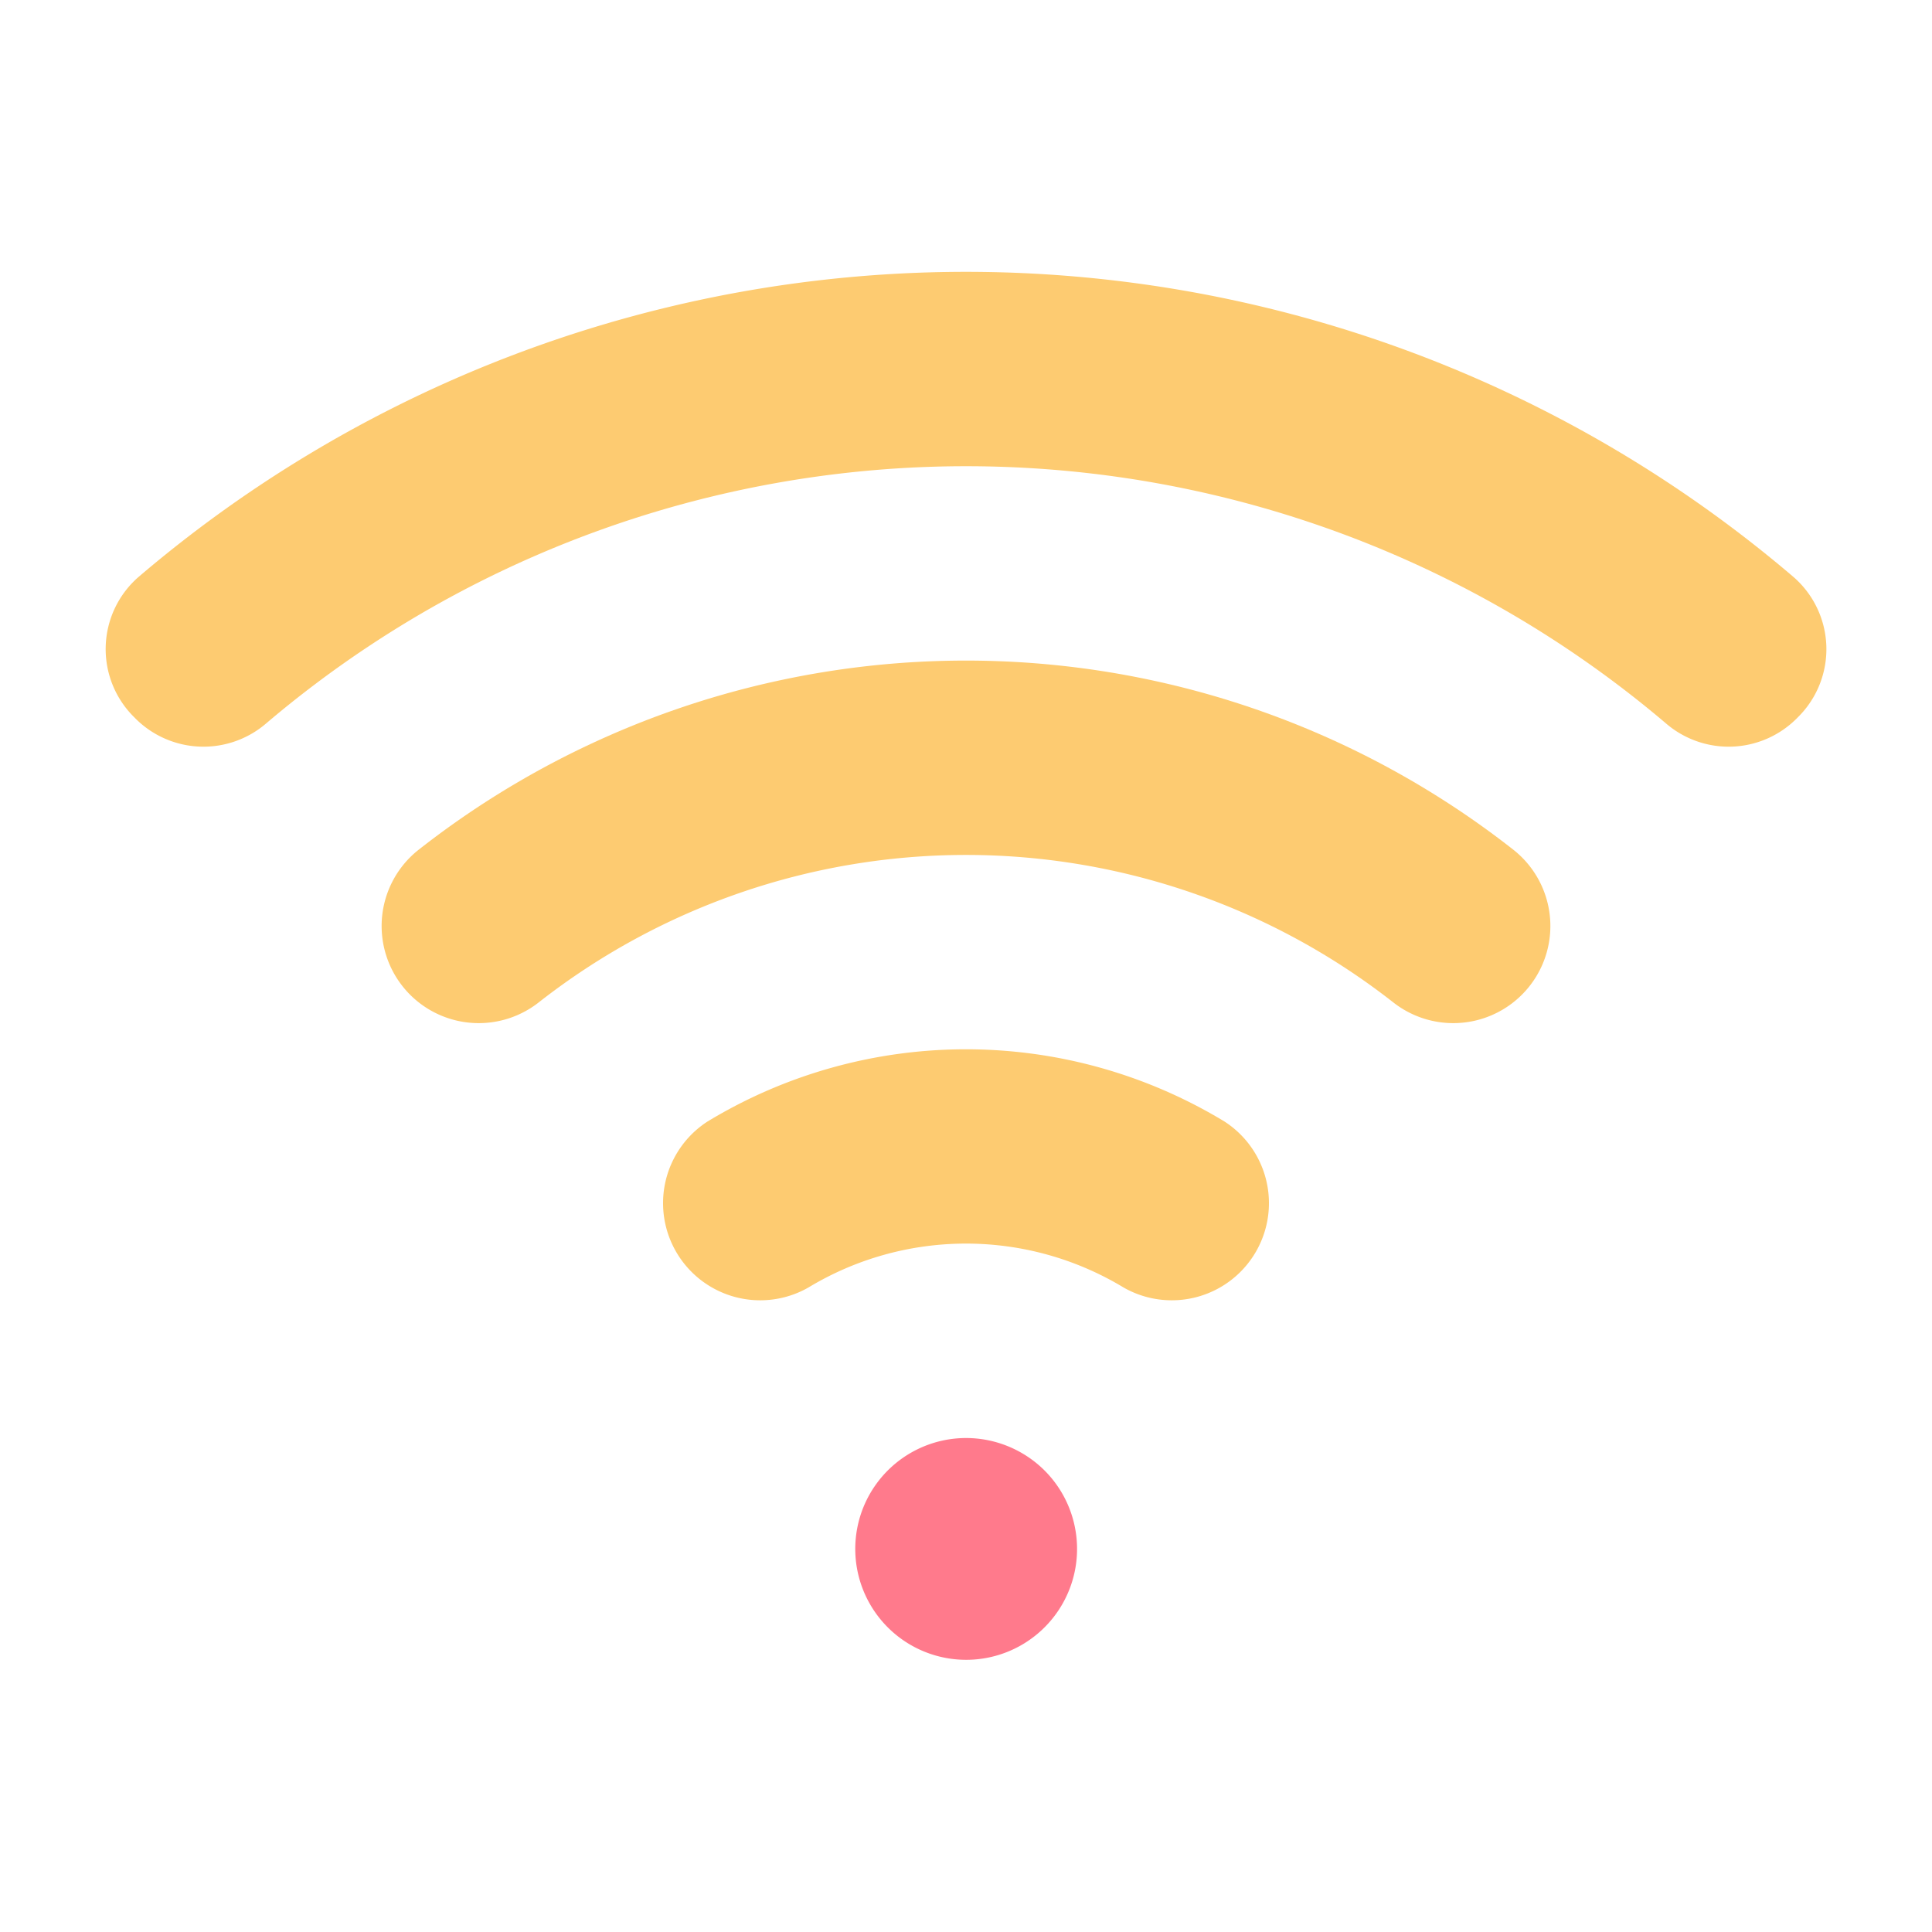 <svg height="512" viewBox="0 0 128 128" width="512" xmlns="http://www.w3.org/2000/svg"><g><path d="m118.813 38.217a84.446 84.446 0 0 0 -109.626 0 6.335 6.335 0 0 0 -.314 9.283l.127.128a6.367 6.367 0 0 0 8.64.294 71.615 71.615 0 0 1 92.728 0 6.367 6.367 0 0 0 8.64-.294l.123-.124a6.335 6.335 0 0 0 -.318-9.287z" fill="#fdcb71"/><path d="m81.12 74.3a33.037 33.037 0 0 0 -34.24 0 6.437 6.437 0 0 0 6.68 11 20.188 20.188 0 0 1 20.88 0 6.437 6.437 0 0 0 6.68-11z" fill="#fdcb71"/><path d="m64 95.273a7.347 7.347 0 1 0 5.206 2.152 7.374 7.374 0 0 0 -5.206-2.152z" fill="#ff7a8c"/><path d="m100.242 56.28a58.734 58.734 0 0 0 -72.484 0 6.434 6.434 0 0 0 7.92 10.142 45.9 45.9 0 0 1 56.644 0 6.434 6.434 0 0 0 7.92-10.142z" fill="#fdcb71"/></g></svg>